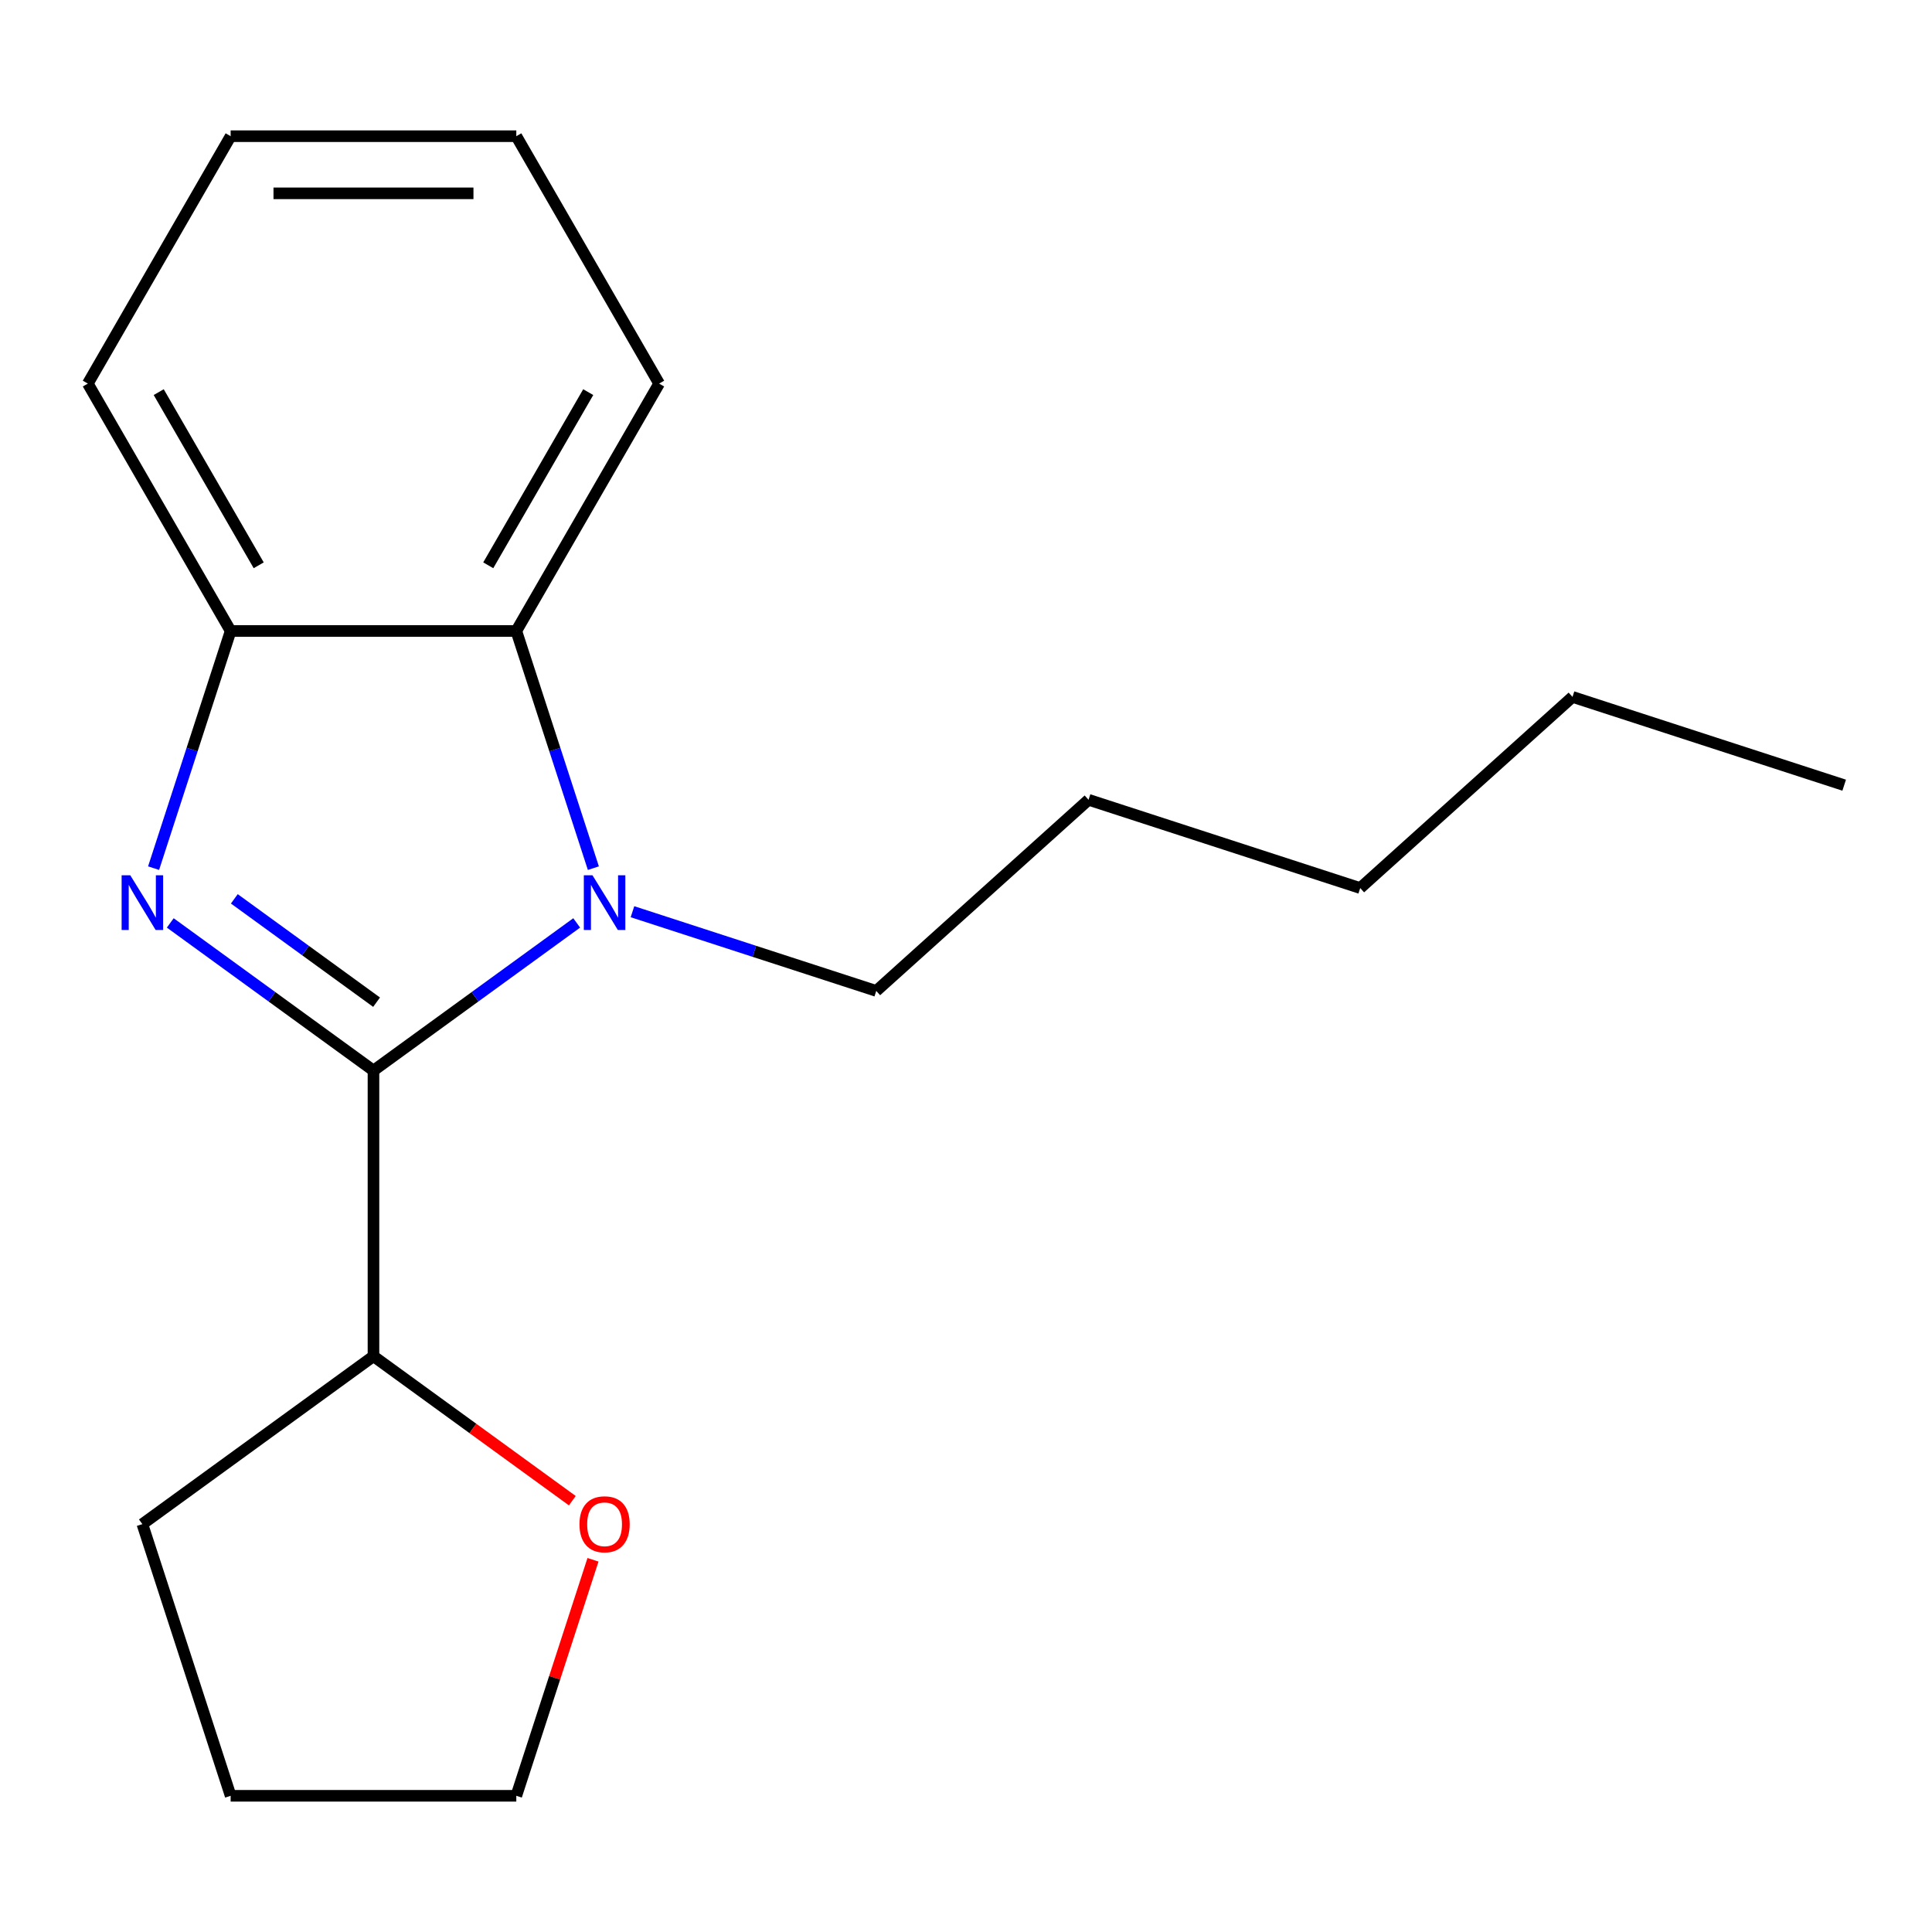 <?xml version='1.0' encoding='iso-8859-1'?>
<svg version='1.1' baseProfile='full'
              xmlns='http://www.w3.org/2000/svg'
                      xmlns:rdkit='http://www.rdkit.org/xml'
                      xmlns:xlink='http://www.w3.org/1999/xlink'
                  xml:space='preserve'
width='1000px' height='1000px' viewBox='0 0 1000 1000'>
<!-- END OF HEADER -->
<rect style='opacity:1.0;fill:#FFFFFF;stroke:none' width='1000' height='1000' x='0' y='0'> </rect>
<path class='bond-0' d='M 193.311,554.119 L 140.72,515.91' style='fill:none;fill-rule:evenodd;stroke:#000000;stroke-width:6px;stroke-linecap:butt;stroke-linejoin:miter;stroke-opacity:1' />
<path class='bond-0' d='M 140.72,515.91 L 88.129,477.7' style='fill:none;fill-rule:evenodd;stroke:#0000FF;stroke-width:6px;stroke-linecap:butt;stroke-linejoin:miter;stroke-opacity:1' />
<path class='bond-0' d='M 194.915,518.733 L 158.101,491.986' style='fill:none;fill-rule:evenodd;stroke:#000000;stroke-width:6px;stroke-linecap:butt;stroke-linejoin:miter;stroke-opacity:1' />
<path class='bond-0' d='M 158.101,491.986 L 121.288,465.239' style='fill:none;fill-rule:evenodd;stroke:#0000FF;stroke-width:6px;stroke-linecap:butt;stroke-linejoin:miter;stroke-opacity:1' />
<path class='bond-1' d='M 193.311,554.119 L 245.902,515.91' style='fill:none;fill-rule:evenodd;stroke:#000000;stroke-width:6px;stroke-linecap:butt;stroke-linejoin:miter;stroke-opacity:1' />
<path class='bond-1' d='M 245.902,515.91 L 298.493,477.7' style='fill:none;fill-rule:evenodd;stroke:#0000FF;stroke-width:6px;stroke-linecap:butt;stroke-linejoin:miter;stroke-opacity:1' />
<path class='bond-4' d='M 193.311,554.119 L 193.311,701.975' style='fill:none;fill-rule:evenodd;stroke:#000000;stroke-width:6px;stroke-linecap:butt;stroke-linejoin:miter;stroke-opacity:1' />
<path class='bond-3' d='M 79.495,449.355 L 99.439,387.973' style='fill:none;fill-rule:evenodd;stroke:#0000FF;stroke-width:6px;stroke-linecap:butt;stroke-linejoin:miter;stroke-opacity:1' />
<path class='bond-3' d='M 99.439,387.973 L 119.383,326.592' style='fill:none;fill-rule:evenodd;stroke:#000000;stroke-width:6px;stroke-linecap:butt;stroke-linejoin:miter;stroke-opacity:1' />
<path class='bond-2' d='M 307.127,449.355 L 287.183,387.973' style='fill:none;fill-rule:evenodd;stroke:#0000FF;stroke-width:6px;stroke-linecap:butt;stroke-linejoin:miter;stroke-opacity:1' />
<path class='bond-2' d='M 287.183,387.973 L 267.239,326.592' style='fill:none;fill-rule:evenodd;stroke:#000000;stroke-width:6px;stroke-linecap:butt;stroke-linejoin:miter;stroke-opacity:1' />
<path class='bond-6' d='M 327.366,471.902 L 390.457,492.402' style='fill:none;fill-rule:evenodd;stroke:#0000FF;stroke-width:6px;stroke-linecap:butt;stroke-linejoin:miter;stroke-opacity:1' />
<path class='bond-6' d='M 390.457,492.402 L 453.549,512.902' style='fill:none;fill-rule:evenodd;stroke:#000000;stroke-width:6px;stroke-linecap:butt;stroke-linejoin:miter;stroke-opacity:1' />
<path class='bond-7' d='M 267.239,326.592 L 341.167,198.544' style='fill:none;fill-rule:evenodd;stroke:#000000;stroke-width:6px;stroke-linecap:butt;stroke-linejoin:miter;stroke-opacity:1' />
<path class='bond-7' d='M 252.719,292.599 L 304.468,202.966' style='fill:none;fill-rule:evenodd;stroke:#000000;stroke-width:6px;stroke-linecap:butt;stroke-linejoin:miter;stroke-opacity:1' />
<path class='bond-18' d='M 267.239,326.592 L 119.383,326.592' style='fill:none;fill-rule:evenodd;stroke:#000000;stroke-width:6px;stroke-linecap:butt;stroke-linejoin:miter;stroke-opacity:1' />
<path class='bond-8' d='M 119.383,326.592 L 45.455,198.544' style='fill:none;fill-rule:evenodd;stroke:#000000;stroke-width:6px;stroke-linecap:butt;stroke-linejoin:miter;stroke-opacity:1' />
<path class='bond-8' d='M 133.903,292.599 L 82.153,202.966' style='fill:none;fill-rule:evenodd;stroke:#000000;stroke-width:6px;stroke-linecap:butt;stroke-linejoin:miter;stroke-opacity:1' />
<path class='bond-5' d='M 193.311,701.975 L 244.772,739.364' style='fill:none;fill-rule:evenodd;stroke:#000000;stroke-width:6px;stroke-linecap:butt;stroke-linejoin:miter;stroke-opacity:1' />
<path class='bond-5' d='M 244.772,739.364 L 296.233,776.753' style='fill:none;fill-rule:evenodd;stroke:#FF0000;stroke-width:6px;stroke-linecap:butt;stroke-linejoin:miter;stroke-opacity:1' />
<path class='bond-10' d='M 193.311,701.975 L 73.693,788.883' style='fill:none;fill-rule:evenodd;stroke:#000000;stroke-width:6px;stroke-linecap:butt;stroke-linejoin:miter;stroke-opacity:1' />
<path class='bond-9' d='M 306.932,807.34 L 287.086,868.421' style='fill:none;fill-rule:evenodd;stroke:#FF0000;stroke-width:6px;stroke-linecap:butt;stroke-linejoin:miter;stroke-opacity:1' />
<path class='bond-9' d='M 287.086,868.421 L 267.239,929.503' style='fill:none;fill-rule:evenodd;stroke:#000000;stroke-width:6px;stroke-linecap:butt;stroke-linejoin:miter;stroke-opacity:1' />
<path class='bond-11' d='M 453.549,512.902 L 563.427,413.966' style='fill:none;fill-rule:evenodd;stroke:#000000;stroke-width:6px;stroke-linecap:butt;stroke-linejoin:miter;stroke-opacity:1' />
<path class='bond-15' d='M 341.167,198.544 L 267.239,70.497' style='fill:none;fill-rule:evenodd;stroke:#000000;stroke-width:6px;stroke-linecap:butt;stroke-linejoin:miter;stroke-opacity:1' />
<path class='bond-16' d='M 45.455,198.544 L 119.383,70.497' style='fill:none;fill-rule:evenodd;stroke:#000000;stroke-width:6px;stroke-linecap:butt;stroke-linejoin:miter;stroke-opacity:1' />
<path class='bond-19' d='M 267.239,929.503 L 119.383,929.503' style='fill:none;fill-rule:evenodd;stroke:#000000;stroke-width:6px;stroke-linecap:butt;stroke-linejoin:miter;stroke-opacity:1' />
<path class='bond-14' d='M 73.693,788.883 L 119.383,929.503' style='fill:none;fill-rule:evenodd;stroke:#000000;stroke-width:6px;stroke-linecap:butt;stroke-linejoin:miter;stroke-opacity:1' />
<path class='bond-13' d='M 563.427,413.966 L 704.047,459.656' style='fill:none;fill-rule:evenodd;stroke:#000000;stroke-width:6px;stroke-linecap:butt;stroke-linejoin:miter;stroke-opacity:1' />
<path class='bond-12' d='M 813.926,360.721 L 704.047,459.656' style='fill:none;fill-rule:evenodd;stroke:#000000;stroke-width:6px;stroke-linecap:butt;stroke-linejoin:miter;stroke-opacity:1' />
<path class='bond-17' d='M 813.926,360.721 L 954.545,406.411' style='fill:none;fill-rule:evenodd;stroke:#000000;stroke-width:6px;stroke-linecap:butt;stroke-linejoin:miter;stroke-opacity:1' />
<path class='bond-20' d='M 267.239,70.497 L 119.383,70.497' style='fill:none;fill-rule:evenodd;stroke:#000000;stroke-width:6px;stroke-linecap:butt;stroke-linejoin:miter;stroke-opacity:1' />
<path class='bond-20' d='M 245.061,100.068 L 141.561,100.068' style='fill:none;fill-rule:evenodd;stroke:#000000;stroke-width:6px;stroke-linecap:butt;stroke-linejoin:miter;stroke-opacity:1' />
<path  class='atom-1' d='M 67.433 453.051
L 76.713 468.051
Q 77.633 469.531, 79.113 472.211
Q 80.593 474.891, 80.673 475.051
L 80.673 453.051
L 84.433 453.051
L 84.433 481.371
L 80.553 481.371
L 70.593 464.971
Q 69.433 463.051, 68.193 460.851
Q 66.993 458.651, 66.633 457.971
L 66.633 481.371
L 62.953 481.371
L 62.953 453.051
L 67.433 453.051
' fill='#0000FF'/>
<path  class='atom-2' d='M 306.669 453.051
L 315.949 468.051
Q 316.869 469.531, 318.349 472.211
Q 319.829 474.891, 319.909 475.051
L 319.909 453.051
L 323.669 453.051
L 323.669 481.371
L 319.789 481.371
L 309.829 464.971
Q 308.669 463.051, 307.429 460.851
Q 306.229 458.651, 305.869 457.971
L 305.869 481.371
L 302.189 481.371
L 302.189 453.051
L 306.669 453.051
' fill='#0000FF'/>
<path  class='atom-6' d='M 299.929 788.963
Q 299.929 782.163, 303.289 778.363
Q 306.649 774.563, 312.929 774.563
Q 319.209 774.563, 322.569 778.363
Q 325.929 782.163, 325.929 788.963
Q 325.929 795.843, 322.529 799.763
Q 319.129 803.643, 312.929 803.643
Q 306.689 803.643, 303.289 799.763
Q 299.929 795.883, 299.929 788.963
M 312.929 800.443
Q 317.249 800.443, 319.569 797.563
Q 321.929 794.643, 321.929 788.963
Q 321.929 783.403, 319.569 780.603
Q 317.249 777.763, 312.929 777.763
Q 308.609 777.763, 306.249 780.563
Q 303.929 783.363, 303.929 788.963
Q 303.929 794.683, 306.249 797.563
Q 308.609 800.443, 312.929 800.443
' fill='#FF0000'/>
</svg>
